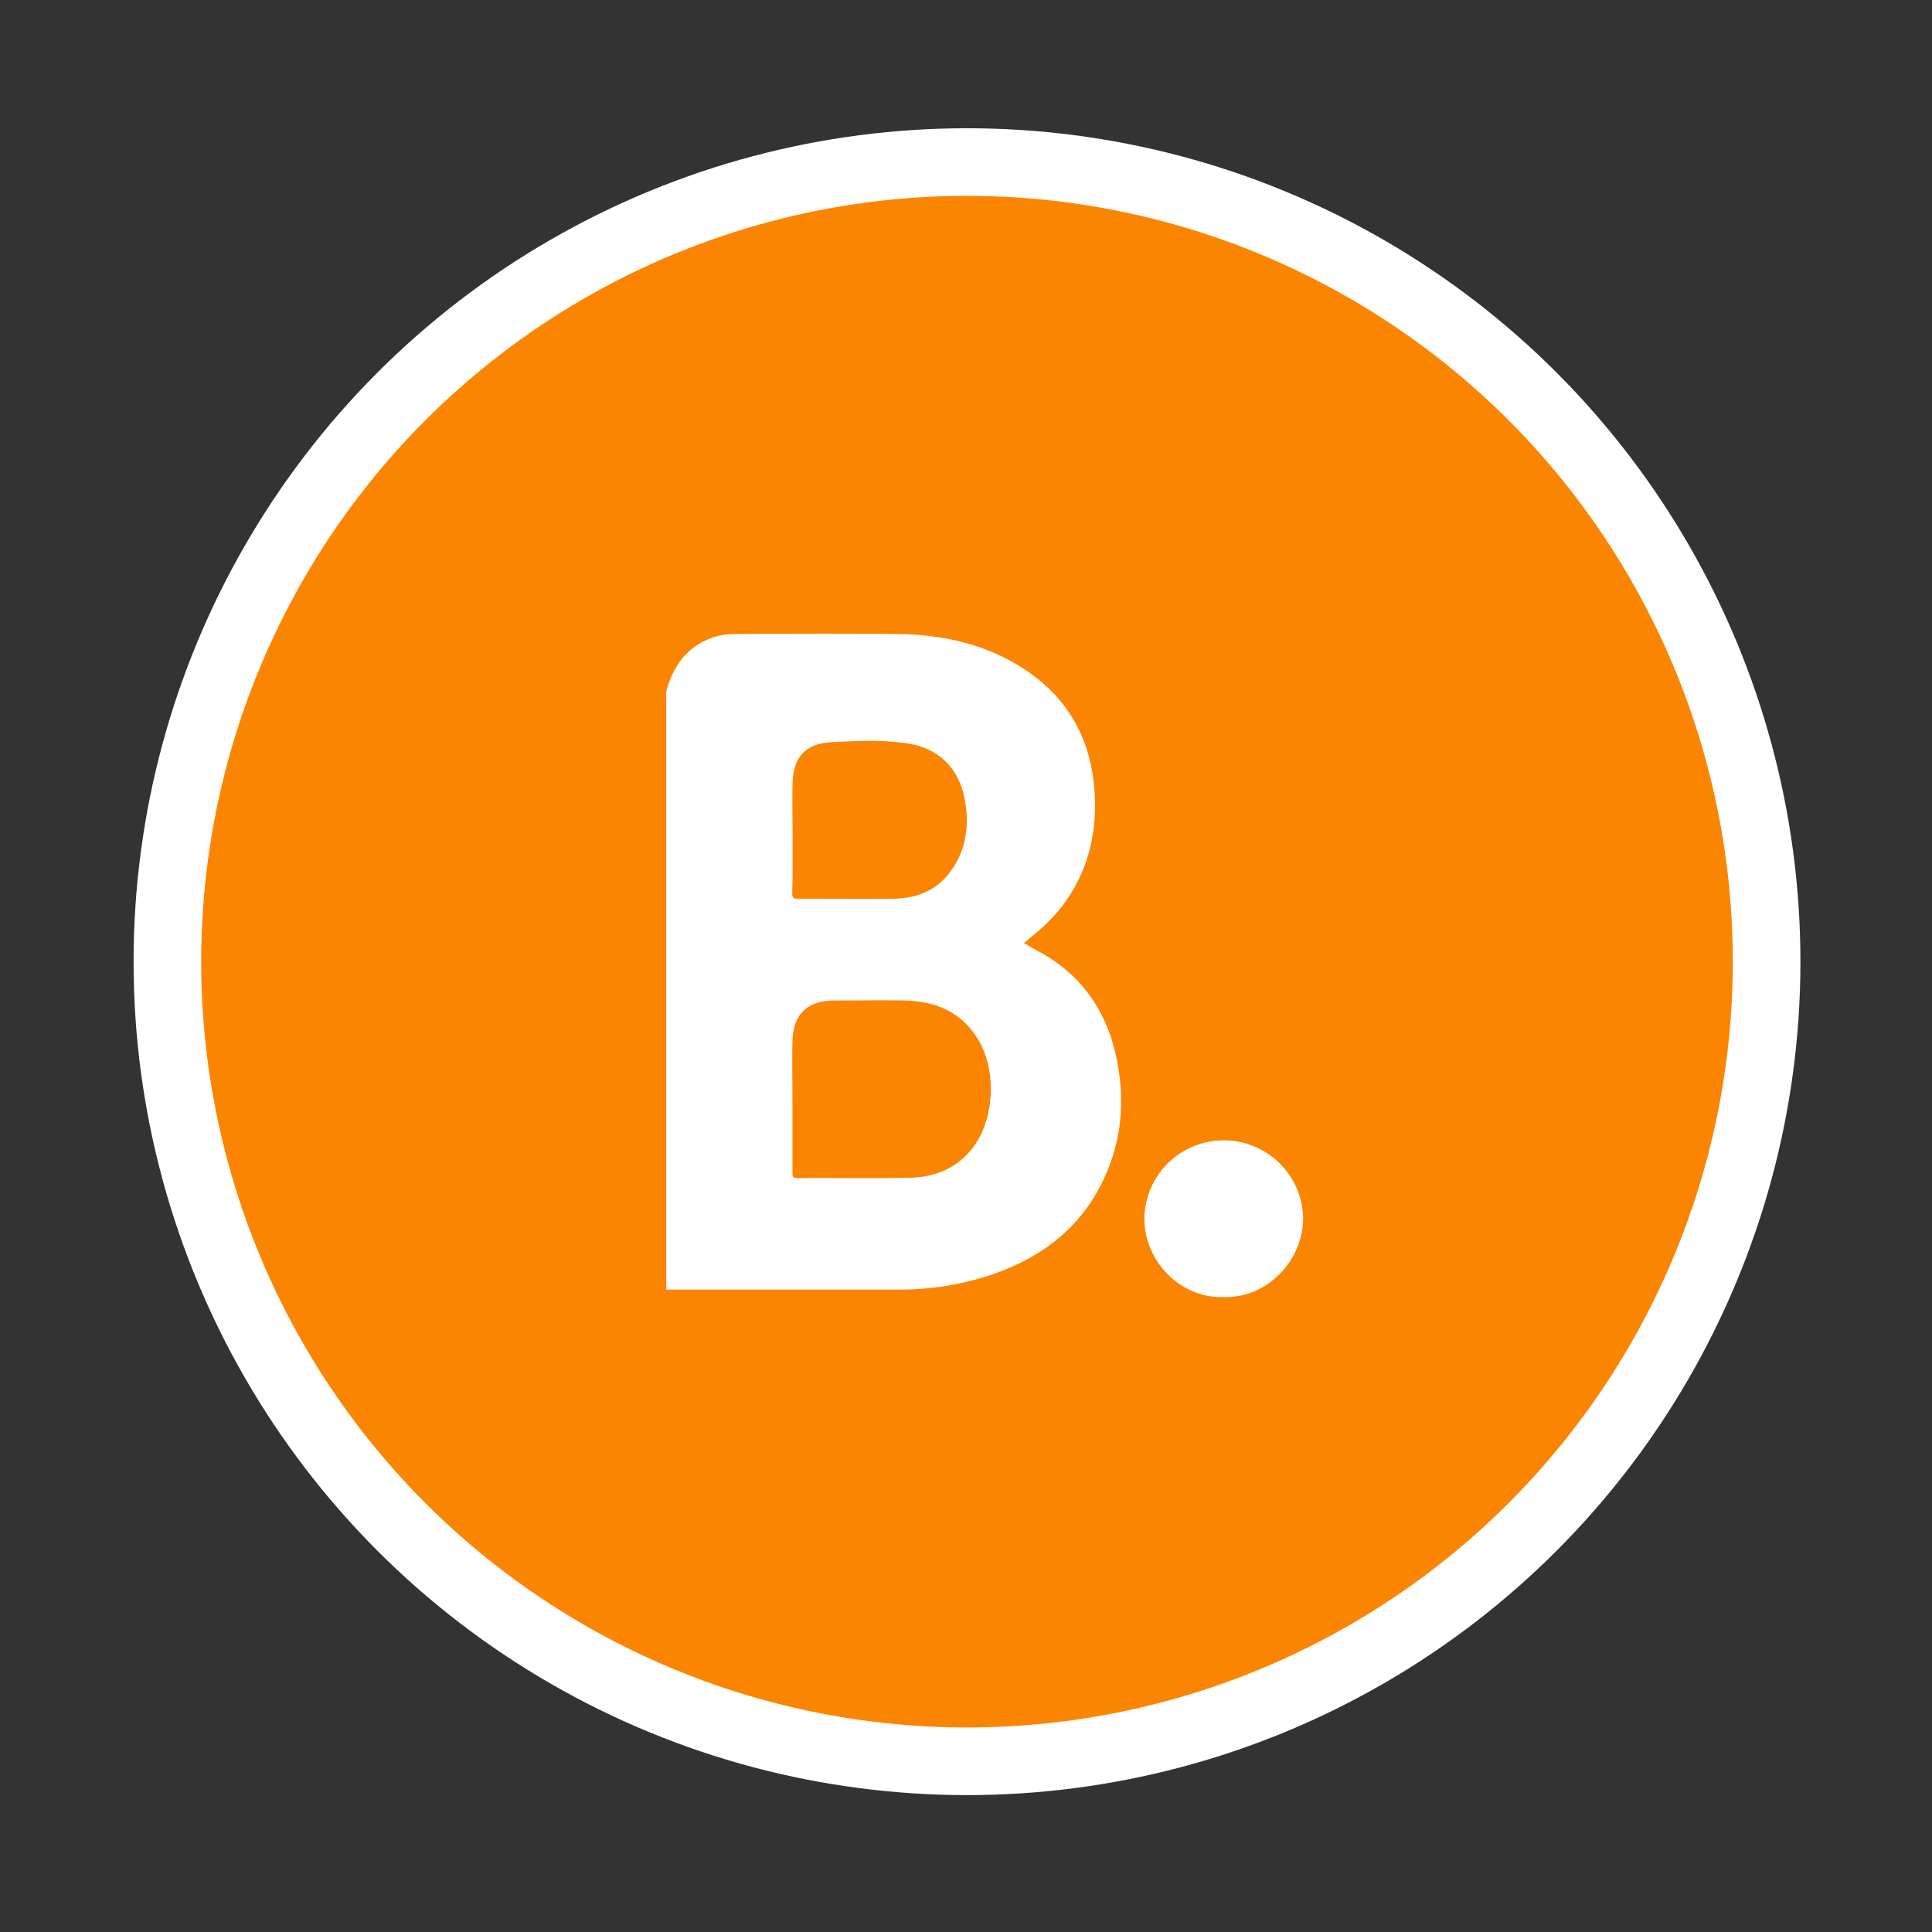 <svg xmlns="http://www.w3.org/2000/svg" viewBox="0 0 500 500"><rect x="0" y="0" width="500" height="500" fill="#333333" stroke="none"/><defs><style>.cls-1,.cls-3{fill:#fff;}.cls-2{fill:#fb8500;}.cls-3{fill-rule:evenodd;}</style></defs><g id="Capa_2_copia" data-name="Capa 2 copia"><circle class="cls-1" cx="250.26" cy="248.88" r="215.69"></circle><circle class="cls-2" cx="250.26" cy="248.88" r="198.19"></circle></g><g id="Capa_4" data-name="Capa 4"><path class="cls-3" d="M316.69,335.68c-10.85.39-20.56-8.9-20.53-20.5a20.55,20.55,0,0,1,41.09.06C337.22,326.21,328,336,316.69,335.68Z"></path><path class="cls-1" d="M268.67,246.16c-1.2-.64-2.36-1.35-3.64-2.09.88-.75,1.6-1.4,2.34-2a46.36,46.36,0,0,0,7.52-7.56c6.51-8.59,9-18.35,8.42-29q-1.26-22.92-21.26-34.18c-9.35-5.25-19.58-7.15-30.16-7.25-13.93-.14-27.86-.09-41.8,0a17.39,17.39,0,0,0-13.89,6.8,22.15,22.15,0,0,0-3.78,8.27v154.6c.59,0,1.18,0,1.78,0q29,0,58,0a75.1,75.1,0,0,0,24.48-3.88c11.65-4,21.27-10.69,27.38-21.65s7.4-22.53,4.85-34.59S279.77,252.08,268.67,246.16Zm-63.55-29.55h0c0-4.64-.11-9.28,0-13.92.2-6.75,3.34-10.26,10.05-10.61,6.5-.34,13.06-.66,19.55.3,8.07,1.2,13.35,6.27,14.9,14.25,1.37,7,.45,13.67-4.06,19.45-3.61,4.63-8.68,6.43-14.36,6.5-8.26.1-16.52,0-24.77,0-1.16,0-1.42-.34-1.4-1.45C205.16,226.33,205.12,221.47,205.12,216.61Zm46.5,80.6c-4.13,5.26-9.85,7.47-16.3,7.6-9.66.19-19.33,0-29,.08-1.06,0-1.23-.35-1.23-1.29,0-5.84,0-11.67,0-17.5h0c0-5.57-.11-11.13,0-16.69.17-6.93,3.92-10.48,10.81-10.48,6.11,0,12.21-.12,18.31,0,7.82.19,14.46,2.89,18.76,9.83C258.08,276.9,257.43,289.8,251.62,297.21Z"></path></g></svg>